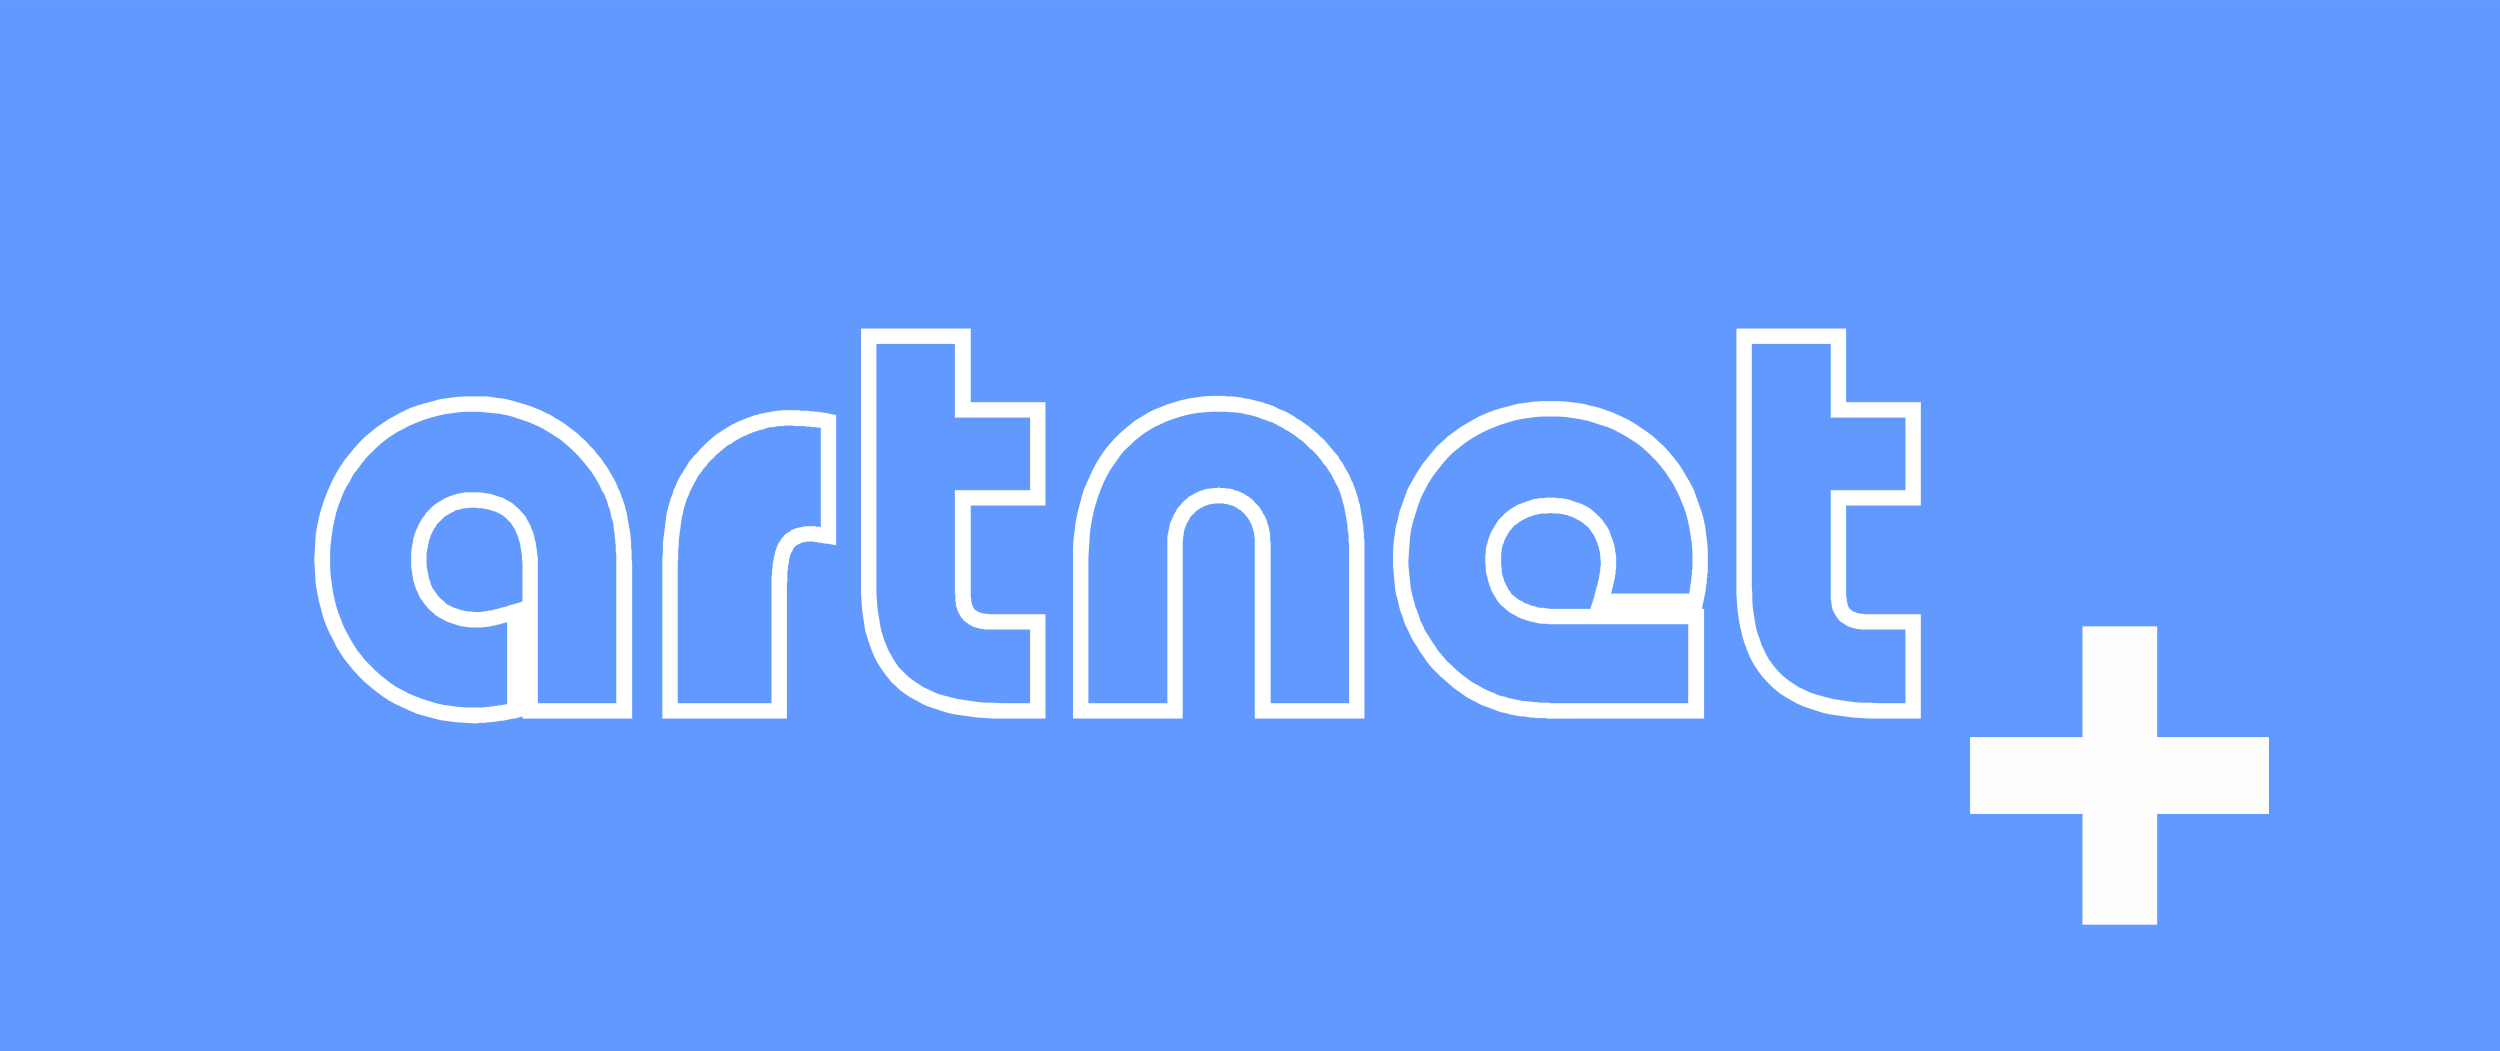 <?xml version="1.0" encoding="UTF-8"?>
<!DOCTYPE svg PUBLIC "-//W3C//DTD SVG 1.1//EN" "http://www.w3.org/Graphics/SVG/1.1/DTD/svg11.dtd">
<!-- Creator: CorelDRAW X8 -->
<svg xmlns="http://www.w3.org/2000/svg" xml:space="preserve" width="56.621mm" height="23.812mm" version="1.1" style="shape-rendering:geometricPrecision; text-rendering:geometricPrecision; image-rendering:optimizeQuality; fill-rule:evenodd; clip-rule:evenodd"
viewBox="0 0 4718 1984"
 xmlns:xlink="http://www.w3.org/1999/xlink">
 <defs>
  <style type="text/css">
   <![CDATA[
    .fil0 {fill:#6199FF}
    .fil2 {fill:#FEFEFE;fill-rule:nonzero}
    .fil1 {fill:white;fill-rule:nonzero}
   ]]>
  </style>
 </defs>
 <g id="Capa_x0020_1">
  <rect id="Rectangle-1" class="fil0" width="4718" height="1984"/>
  <g id="_3065717083216">
   <g>
    <path class="fil1" d="M3277 1106l0 -471 29 0 0 471 0 0 -29 0zm267 221l0 29 0 0 -16 0 -16 -1 -16 -1 -14 -2 -15 -2 -14 -2 -13 -3 -13 -4 -12 -4 -12 -4 -11 -5 -11 -6 -10 -6 -10 -6 -9 -7 -9 -8 -8 -8 -8 -9 -7 -9 -7 -10 -6 -10 -5 -10 -5 -12 -4 -11 -4 -12 -3 -13 -3 -13 -2 -13 -2 -14 -1 -15 -1 -15 0 -15 29 0 1 15 0 13 1 14 2 13 2 12 2 12 3 11 4 10 3 10 5 10 4 9 5 9 6 8 6 8 6 7 7 7 7 6 8 6 8 5 9 6 9 4 10 5 11 4 11 3 11 3 12 3 13 2 13 2 14 2 14 1 15 0 16 1 0 0zm67 29l-67 0 0 -29 67 0 14 14 -14 15zm14 -15l0 15 -14 0 14 -15zm0 -167l0 167 -29 0 0 -167 15 -15 14 15zm-14 -15l14 0 0 15 -14 -15zm-82 0l82 0 0 29 -82 0 0 0 0 -29zm-74 -40l29 0 0 0 0 3 0 3 1 3 0 3 0 2 1 3 0 2 1 2 0 2 1 2 0 1 1 1 1 2 1 1 1 1 1 1 1 0 1 1 1 1 1 1 2 1 2 0 2 1 2 1 2 0 3 1 2 0 3 0 3 1 4 0 3 0 4 0 0 29 -4 0 -5 0 -4 0 -4 0 -4 -1 -4 0 -3 -1 -4 -1 -3 -1 -4 -1 -3 -1 -3 -2 -3 -2 -3 -2 -3 -2 -3 -2 -2 -2 -2 -3 -2 -3 -2 -3 -2 -3 -1 -3 -2 -3 -1 -4 -1 -3 0 -3 -1 -4 0 -4 -1 -3 0 -4 0 -4 0 -4 0 0zm29 -179l0 179 -29 0 0 -179 14 -15 15 15zm-29 0l0 -15 14 0 -14 15zm156 14l-142 0 0 -29 142 0 14 15 -14 14zm14 -14l0 14 -14 0 14 -14zm0 -167l0 167 -29 0 0 -167 15 -14 14 14zm-14 -14l14 0 0 14 -14 -14zm-142 0l142 0 0 29 -142 0 -14 -15 14 -14zm0 29l-14 0 0 -15 14 15zm15 -153l0 138 -29 0 0 -138 14 -15 15 15zm-15 -15l15 0 0 15 -15 -15zm-177 0l177 0 0 29 -177 0 -15 -14 15 -15zm-15 15l0 -15 15 0 -15 15z"/>
   </g>
   <g>
    <path class="fil1" d="M2561 1356l-178 0 0 -29 178 0 14 14 -14 15zm14 -15l0 15 -14 0 14 -15zm0 -288l0 288 -29 0 0 -288 0 0 29 0zm-73 -173l24 -18 0 0 3 6 4 5 3 5 3 6 3 5 3 5 3 6 2 6 3 5 2 6 2 5 2 6 2 6 2 6 1 6 2 5 1 6 1 6 1 6 1 6 1 7 1 6 1 6 0 6 1 7 0 6 1 7 0 6 0 7 0 7 0 6 0 7 -29 0 0 -6 0 -7 0 -6 0 -7 -1 -6 0 -6 0 -6 -1 -6 -1 -6 0 -6 -1 -5 -1 -6 -1 -6 -1 -5 -1 -6 -1 -5 -1 -5 -2 -5 -1 -6 -2 -5 -1 -5 -2 -5 -2 -5 -2 -5 -3 -4 -2 -5 -3 -5 -2 -5 -3 -5 -3 -4 -3 -5 -3 -5 0 1zm24 -18l0 0 0 0 0 0zm-226 -85l0 -30 0 0 9 0 8 1 8 0 9 1 8 1 8 2 8 1 8 2 8 2 8 2 8 3 7 2 8 3 7 4 8 3 7 3 7 4 7 4 7 5 7 4 7 5 6 4 6 5 7 6 6 5 6 6 6 5 5 6 6 7 5 6 5 6 6 7 -24 18 -5 -6 -4 -6 -5 -6 -5 -6 -5 -5 -6 -5 -5 -5 -5 -5 -6 -5 -6 -4 -6 -5 -6 -4 -6 -4 -6 -3 -6 -4 -6 -3 -7 -4 -6 -3 -7 -2 -7 -3 -7 -2 -7 -3 -7 -2 -7 -2 -7 -1 -7 -2 -7 -1 -8 -1 -7 0 -8 -1 -7 0 -8 0 0 0zm-246 276l-29 0 0 0 0 -17 1 -18 2 -16 2 -17 3 -15 4 -16 4 -15 4 -14 6 -14 6 -13 6 -13 7 -13 7 -11 8 -12 9 -11 9 -10 9 -9 10 -9 11 -9 10 -8 12 -7 11 -7 12 -6 13 -5 12 -5 13 -4 14 -4 13 -3 14 -2 14 -2 15 -1 14 0 0 30 -13 0 -13 1 -13 1 -12 2 -13 3 -11 3 -12 4 -11 4 -11 5 -11 5 -10 6 -10 6 -9 7 -10 8 -8 8 -9 8 -8 9 -7 10 -7 10 -7 10 -6 11 -6 12 -5 12 -5 13 -4 13 -4 13 -3 14 -3 15 -2 15 -1 16 -1 16 -1 16 0 0zm-29 288l0 -288 29 0 0 288 -14 15 -15 -15zm15 15l-15 0 0 -15 15 15zm178 0l-178 0 0 -29 178 0 14 14 -14 15zm14 -15l0 15 -14 0 14 -15zm0 -316l0 316 -29 0 0 -316 0 0 29 0zm68 -105l0 30 0 0 -4 0 -3 0 -4 1 -3 0 -4 1 -3 1 -3 1 -3 1 -3 2 -3 1 -3 2 -3 2 -2 1 -3 3 -2 2 -2 2 -3 3 -2 2 -2 3 -1 3 -2 3 -2 3 -1 3 -1 3 -2 4 -1 4 -1 3 0 4 -1 4 0 4 -1 4 0 5 -29 0 0 -6 0 -5 1 -6 1 -5 1 -5 1 -5 1 -5 2 -5 2 -4 2 -5 2 -4 3 -5 2 -4 3 -4 3 -3 3 -4 3 -3 4 -4 4 -3 3 -3 4 -2 5 -3 4 -2 4 -2 5 -2 4 -1 5 -2 5 -1 5 0 5 -1 5 0 5 -1 0 0zm98 105l-30 0 0 0 0 -5 0 -4 -1 -4 0 -4 -1 -4 -1 -3 -1 -4 -1 -4 -1 -3 -2 -3 -1 -3 -2 -3 -2 -3 -2 -3 -2 -2 -2 -3 -2 -2 -3 -2 -2 -3 -3 -1 -3 -2 -2 -2 -3 -1 -3 -2 -3 -1 -4 -1 -3 -1 -3 -1 -4 0 -3 -1 -4 0 -4 0 0 -30 5 1 6 0 5 1 5 0 4 1 5 2 5 1 4 2 5 2 4 2 4 3 4 2 4 3 4 3 3 4 3 3 4 4 3 3 2 4 3 4 2 5 3 4 2 5 2 4 1 5 2 5 1 5 1 5 1 5 0 6 0 5 1 6 0 0zm-30 316l0 -316 30 0 0 316 -15 15 -15 -15zm15 15l-15 0 0 -15 15 15z"/>
   </g>
   <g>
    <path class="fil1" d="M1625 1106l0 -471 29 0 0 471 0 0 -29 0zm267 221l0 29 0 0 -17 0 -15 -1 -16 -1 -15 -2 -14 -2 -14 -2 -13 -3 -13 -4 -12 -4 -12 -4 -11 -5 -11 -6 -11 -6 -9 -6 -10 -7 -8 -8 -9 -8 -7 -9 -7 -9 -7 -10 -6 -10 -5 -10 -5 -12 -4 -11 -4 -12 -4 -13 -2 -13 -2 -13 -2 -14 -1 -15 -1 -15 0 -15 29 0 0 15 1 13 1 14 2 13 2 12 2 12 3 11 3 10 4 10 4 10 5 9 5 9 5 8 6 8 7 7 7 7 7 6 8 6 8 5 9 6 9 4 10 5 10 4 11 3 12 3 12 3 13 2 13 2 14 2 14 1 15 0 16 1 0 0zm66 29l-66 0 0 -29 66 0 15 14 -15 15zm15 -15l0 15 -15 0 15 -15zm0 -167l0 167 -29 0 0 -167 14 -15 15 15zm-15 -15l15 0 0 15 -15 -15zm-81 0l81 0 0 29 -81 0 0 0 0 -29zm-75 -40l30 0 0 0 0 3 0 3 0 3 1 3 0 2 0 3 1 2 0 2 1 2 1 2 0 1 1 1 1 2 1 1 0 1 1 1 1 0 1 1 2 1 1 1 2 1 1 0 2 1 2 1 3 0 2 1 3 0 3 0 3 1 3 0 4 0 4 0 0 29 -5 0 -4 0 -4 0 -4 0 -4 -1 -4 0 -3 -1 -4 -1 -4 -1 -3 -1 -3 -1 -3 -2 -4 -2 -2 -2 -3 -2 -3 -2 -2 -2 -2 -3 -3 -3 -1 -3 -2 -3 -2 -3 -1 -3 -1 -4 -1 -3 -1 -3 0 -4 -1 -4 0 -3 0 -4 0 -4 -1 -4 0 0zm30 -179l0 179 -30 0 0 -179 15 -15 15 15zm-30 0l0 -15 15 0 -15 15zm156 14l-141 0 0 -29 141 0 15 15 -15 14zm15 -14l0 14 -15 0 15 -14zm0 -167l0 167 -29 0 0 -167 14 -14 15 14zm-15 -14l15 0 0 14 -15 -14zm-141 0l141 0 0 29 -141 0 -15 -15 15 -14zm0 29l-15 0 0 -15 15 15zm15 -153l0 138 -30 0 0 -138 15 -15 15 15zm-15 -15l15 0 0 15 -15 -15zm-178 0l178 0 0 29 -178 0 -14 -14 14 -15zm-14 15l0 -15 14 0 -14 15z"/>
   </g>
   <g>
    <path class="fil1" d="M1531 993l0 29 0 0 -4 0 -4 0 -3 1 -4 0 -2 1 -3 1 -2 1 -2 1 -2 1 -2 1 -2 2 -1 1 -2 2 -1 2 -1 2 -1 3 -2 2 -1 3 -1 3 -1 4 -1 4 0 4 -1 4 -1 4 0 5 -1 5 0 5 0 6 0 6 -1 6 0 6 0 6 -29 0 0 -7 0 -6 0 -6 0 -6 1 -6 0 -6 1 -6 0 -5 1 -5 1 -6 1 -5 1 -4 1 -5 2 -5 1 -4 2 -4 2 -4 3 -4 2 -4 3 -3 3 -4 4 -3 4 -2 3 -3 5 -2 4 -2 5 -1 4 -1 5 -1 5 -1 5 0 6 0 0 0zm18 19l29 0 -16 14 -2 0 -1 0 -2 0 -1 -1 -1 0 -2 0 -1 0 -1 0 -1 -1 -1 0 -2 0 -1 0 -1 0 -1 0 -1 -1 -1 0 -1 0 -1 0 -1 0 -1 0 -1 0 0 0 -1 -1 -1 0 -1 0 0 0 -1 0 -1 0 0 0 0 0 -1 0 0 0 0 -29 1 0 1 0 0 0 1 0 1 0 1 0 1 0 1 0 1 0 1 0 1 1 1 0 1 0 1 0 1 0 1 0 1 0 1 1 1 0 2 0 1 0 1 0 1 0 1 1 2 0 1 0 1 0 1 0 2 1 1 0 1 0 2 0 -17 15zm29 0l0 17 -16 -3 16 -14zm0 -217l0 217 -29 0 0 -217 17 -14 12 14zm-12 -14l12 2 0 12 -12 -14zm-78 22l0 -29 0 0 2 0 3 0 2 0 3 0 2 0 3 0 2 0 3 0 2 1 3 0 2 0 3 0 2 0 3 0 2 0 3 1 2 0 2 0 3 0 2 1 3 0 2 0 3 0 2 1 2 0 3 0 2 1 3 0 2 0 2 1 3 0 2 1 -5 29 -2 -1 -2 0 -3 -1 -2 0 -2 0 -2 -1 -2 0 -3 0 -2 0 -2 -1 -2 0 -3 0 -2 0 -2 -1 -3 0 -2 0 -2 0 -2 0 -3 -1 -2 0 -2 0 -3 0 -2 0 -2 0 -3 0 -2 0 -3 0 -2 -1 -2 0 -3 0 -2 0 -2 0 0 0zm-140 60l-21 -21 0 0 4 -4 4 -4 5 -4 4 -4 4 -3 5 -4 5 -3 4 -3 5 -3 5 -3 5 -3 5 -3 5 -2 5 -3 5 -2 5 -2 5 -2 5 -2 6 -2 5 -2 5 -1 6 -2 5 -1 5 -1 6 -1 5 -1 6 -1 5 -1 5 0 6 -1 5 0 6 0 0 29 -5 0 -5 1 -4 0 -5 0 -5 1 -4 1 -5 0 -5 1 -4 1 -5 2 -5 1 -4 1 -5 2 -4 1 -5 2 -5 2 -4 2 -5 2 -4 2 -4 2 -5 3 -4 2 -4 3 -4 3 -5 2 -4 3 -4 3 -3 3 -4 3 -4 4 -4 3 -3 3 0 1zm0 -1l0 1 0 0 0 -1zm-69 217l-29 0 0 0 0 -9 0 -9 0 -9 1 -9 0 -9 0 -8 1 -9 1 -8 1 -8 1 -8 1 -8 1 -8 1 -8 2 -7 2 -8 2 -7 2 -7 3 -7 2 -8 3 -6 3 -7 3 -7 4 -7 4 -6 4 -7 4 -6 4 -7 5 -6 5 -6 6 -6 5 -6 6 -6 21 21 -6 5 -5 5 -4 6 -5 5 -4 6 -4 5 -4 6 -3 6 -3 5 -3 6 -3 6 -3 6 -2 6 -3 6 -2 7 -2 6 -2 7 -1 6 -2 7 -1 7 -1 7 -1 8 -1 7 -1 8 -1 8 0 8 -1 8 0 8 0 9 -1 8 0 9 0 9 0 0zm-29 262l0 -262 29 0 0 262 -14 15 -15 -15zm15 15l-15 0 0 -15 15 15zm206 0l-206 0 0 -29 206 0 14 14 -14 15zm14 -15l0 15 -14 0 14 -15zm0 -227l0 227 -29 0 0 -227 0 0 29 0z"/>
   </g>
   <g>
    <path class="fil1" d="M1178 1356l-178 0 0 -29 178 0 15 15 -15 14zm15 -14l0 14 -15 0 15 -14zm0 -238l0 238 -30 0 0 -238 0 0 30 0zm-53 -172l26 -12 0 0 3 6 2 5 2 6 2 5 2 6 2 5 1 6 2 6 1 5 1 6 1 5 1 6 1 6 1 5 1 6 1 6 0 6 1 5 0 6 0 6 1 6 0 5 0 6 0 6 1 6 0 6 0 6 0 6 0 6 0 6 0 6 0 6 -30 0 0 -6 0 -6 0 -6 0 -6 0 -6 0 -6 0 -5 0 -6 0 -6 0 -5 -1 -6 0 -5 0 -6 -1 -5 0 -6 -1 -5 0 -5 -1 -6 -1 -5 0 -5 -1 -5 -1 -5 -2 -5 -1 -5 -1 -5 -1 -5 -2 -5 -2 -5 -1 -5 -2 -5 -2 -5 -2 -5 0 0zm0 0l0 0 0 1 0 -1zm-246 -155l0 -29 0 0 11 0 11 0 11 1 11 2 11 1 10 2 11 3 10 3 10 3 10 3 10 4 10 4 10 5 9 4 9 6 9 5 9 6 8 6 8 6 9 7 7 7 8 7 7 8 7 7 7 9 7 8 6 9 6 8 5 9 6 10 5 9 4 10 -26 12 -5 -8 -4 -9 -5 -9 -5 -8 -5 -8 -6 -7 -6 -8 -6 -7 -6 -7 -7 -7 -7 -7 -7 -6 -7 -6 -7 -6 -8 -5 -8 -5 -8 -5 -8 -5 -8 -4 -9 -4 -9 -4 -9 -3 -9 -3 -9 -3 -9 -3 -10 -2 -9 -2 -10 -1 -10 -1 -10 -1 -10 -1 -10 0 0 0zm-271 279l-30 0 0 0 1 -17 1 -16 1 -16 3 -16 3 -15 4 -15 5 -15 5 -14 6 -14 6 -13 7 -13 8 -13 8 -12 9 -11 9 -11 10 -11 10 -10 11 -9 11 -9 12 -8 12 -8 13 -7 13 -7 13 -6 14 -5 14 -4 15 -4 14 -4 16 -2 15 -2 16 -1 16 0 0 29 -15 0 -14 1 -14 2 -14 2 -13 3 -14 4 -12 4 -13 5 -12 5 -11 6 -12 6 -11 7 -10 7 -10 8 -10 9 -9 9 -9 9 -8 10 -8 11 -8 10 -6 12 -7 11 -6 12 -5 13 -5 13 -4 13 -3 14 -3 14 -2 14 -2 15 -1 15 0 15 0 0zm271 279l0 30 0 0 -17 -1 -15 -1 -16 -2 -15 -2 -15 -4 -15 -4 -14 -4 -14 -6 -13 -6 -13 -6 -13 -7 -12 -8 -12 -9 -11 -9 -11 -9 -10 -10 -10 -11 -9 -11 -9 -11 -8 -12 -8 -13 -6 -13 -7 -13 -6 -14 -5 -14 -4 -15 -4 -15 -3 -15 -3 -16 -1 -15 -1 -17 -1 -16 30 0 0 15 1 15 2 15 2 14 3 14 3 13 4 13 5 13 5 13 6 12 6 11 7 12 7 11 8 10 8 10 9 9 9 9 10 9 10 8 10 8 11 7 12 6 11 6 12 5 13 5 13 4 13 4 13 3 14 2 14 2 15 1 15 0 0 0zm63 6l29 0 -11 14 -3 1 -4 0 -3 1 -3 0 -3 1 -3 1 -3 0 -2 1 -3 0 -3 0 -3 1 -3 0 -2 1 -3 0 -2 0 -3 0 -2 1 -3 0 -2 0 -3 0 -2 1 -2 0 -3 0 -2 0 -2 0 -2 0 -2 0 -2 1 -2 0 -2 0 -2 0 -2 0 0 -30 1 0 2 0 2 0 2 0 2 0 2 0 2 0 1 0 3 0 2 0 2 -1 2 0 2 0 2 0 2 0 3 -1 2 0 3 0 2 -1 2 0 3 0 3 -1 2 0 3 0 2 -1 3 0 3 -1 3 0 3 -1 3 -1 3 0 3 -1 -12 15zm29 0l0 11 -11 3 11 -14zm0 -186l0 186 -29 0 0 -186 10 -14 19 14zm-19 -14l19 -6 0 20 -19 -14zm-67 43l0 -29 0 0 2 0 1 0 2 0 2 0 1 0 2 -1 2 0 1 0 2 0 2 -1 2 0 2 0 2 -1 2 0 2 0 2 -1 2 0 2 -1 2 0 2 -1 3 0 2 -1 2 -1 3 0 2 -1 3 -1 2 0 3 -1 2 -1 3 -1 3 -1 2 0 9 28 -3 1 -3 0 -2 1 -3 1 -3 1 -2 1 -3 0 -3 1 -2 1 -3 0 -2 1 -3 1 -2 0 -2 1 -3 0 -2 1 -2 0 -3 1 -2 0 -2 1 -2 0 -3 1 -2 0 -2 0 -2 0 -2 1 -2 0 -2 0 -2 0 -2 0 -3 0 -2 0 0 0zm-124 -128l29 0 0 0 0 6 0 5 1 6 1 5 1 5 1 5 1 5 2 5 1 4 2 5 2 4 3 4 2 3 3 4 2 3 3 3 3 3 4 3 3 3 3 3 4 2 4 2 4 2 5 2 4 1 5 2 5 1 5 1 5 1 5 0 6 1 5 0 0 29 -6 0 -7 0 -7 -1 -7 -1 -6 -1 -6 -2 -6 -2 -6 -2 -6 -2 -5 -3 -6 -3 -5 -3 -5 -3 -4 -4 -5 -4 -4 -4 -4 -5 -4 -4 -3 -5 -4 -5 -3 -5 -2 -6 -3 -5 -2 -6 -2 -6 -2 -6 -1 -7 -1 -6 -1 -7 -1 -6 0 -7 0 -7 0 0zm115 -127l0 29 0 0 -4 0 -5 1 -5 0 -4 1 -4 1 -4 1 -5 1 -3 2 -4 2 -4 2 -3 2 -4 2 -3 2 -3 3 -3 3 -3 3 -3 3 -3 3 -2 4 -3 4 -2 4 -2 4 -2 4 -1 4 -2 5 -1 5 -1 5 -1 5 -1 5 -1 6 0 5 0 6 -29 0 0 -7 0 -7 1 -6 1 -7 1 -6 1 -7 2 -6 2 -6 2 -5 3 -6 2 -5 3 -5 3 -5 4 -5 3 -5 4 -4 4 -4 4 -4 5 -4 4 -3 5 -3 5 -3 5 -3 5 -2 5 -2 6 -2 6 -2 5 -1 6 -1 6 -1 6 0 6 0 0 0zm124 141l-29 0 0 0 0 -8 -1 -7 0 -6 -1 -7 -1 -6 -1 -6 -1 -6 -2 -5 -1 -5 -2 -5 -2 -5 -2 -4 -2 -4 -3 -4 -2 -4 -3 -3 -3 -3 -3 -3 -3 -3 -4 -3 -3 -2 -4 -2 -4 -2 -4 -2 -5 -1 -5 -2 -5 -1 -5 -1 -5 -1 -6 0 -6 -1 -6 0 0 -29 8 0 7 0 6 1 7 1 7 1 6 2 6 2 6 2 6 2 5 3 6 3 5 3 5 4 4 4 5 4 4 5 4 4 4 5 3 6 3 5 3 6 2 6 3 6 2 7 1 6 2 7 1 7 1 7 1 8 1 8 0 8 0 8 0 0zm-29 272l0 -272 29 0 0 272 -15 14 -14 -14zm14 14l-14 0 0 -14 14 14z"/>
   </g>
   <g>
    <path class="fil1" d="M3216 1342l-15 14 -15 -14 0 -178 30 0 0 178zm0 0l0 14 -15 0 15 -14zm-244 14l0 -29 229 0 0 29 -229 0zm-164 -53l0 0 4 2 5 2 5 2 4 2 5 2 5 1 5 1 4 2 5 1 5 1 5 1 5 1 5 1 5 1 5 0 5 1 5 0 5 1 5 0 6 1 5 0 5 0 6 0 5 1 6 0 5 0 6 0 5 0 6 0 6 0 6 0 5 0 0 29 -5 0 -6 0 -6 0 -6 0 -6 0 -5 0 -6 0 -6 0 -5 0 -6 -1 -6 0 -5 0 -6 0 -5 -1 -6 0 -5 -1 -6 -1 -5 0 -6 -1 -5 -1 -6 -1 -5 -1 -6 -2 -5 -1 -5 -1 -6 -2 -5 -2 -6 -2 -5 -2 -5 -2 -6 -2 -5 -2 0 0 13 -27zm0 0l0 0 1 1 -1 -1zm-150 -246l0 0 0 10 1 10 1 10 1 10 1 10 2 10 2 9 3 10 2 9 4 9 3 9 3 9 4 8 4 9 5 8 5 8 5 8 5 7 5 8 6 7 6 7 6 7 7 6 7 7 7 6 7 6 7 5 8 6 8 5 8 4 8 5 9 4 -13 27 -9 -5 -10 -5 -9 -5 -8 -6 -9 -6 -8 -6 -8 -7 -8 -7 -8 -7 -7 -7 -7 -7 -7 -8 -6 -8 -6 -9 -6 -8 -5 -9 -6 -9 -5 -9 -4 -9 -5 -10 -4 -9 -3 -10 -4 -10 -3 -11 -2 -10 -3 -10 -2 -11 -1 -11 -1 -11 -1 -11 -1 -11 0 -11 0 0 29 0zm268 -271l0 0 -15 0 -14 1 -14 2 -14 2 -13 3 -13 4 -13 4 -12 5 -12 5 -12 6 -11 6 -11 7 -10 7 -10 8 -10 8 -9 9 -8 9 -8 10 -8 10 -7 10 -7 11 -6 12 -6 11 -5 13 -4 12 -4 13 -4 13 -3 13 -2 14 -1 14 -1 14 -1 15 -29 0 0 -16 1 -16 2 -15 2 -15 4 -15 3 -14 5 -14 5 -14 5 -14 7 -13 7 -12 7 -12 8 -12 9 -11 9 -11 9 -11 10 -9 11 -10 11 -8 12 -9 12 -7 12 -7 13 -7 14 -6 13 -5 14 -4 15 -4 15 -4 15 -2 15 -2 16 -1 16 0 0 0 0 29zm268 271l0 0 0 -15 -1 -14 -2 -14 -2 -14 -3 -14 -3 -13 -4 -13 -5 -12 -5 -12 -6 -12 -6 -12 -7 -10 -7 -11 -8 -10 -8 -10 -9 -9 -9 -9 -9 -8 -10 -8 -11 -7 -11 -7 -11 -6 -11 -6 -12 -5 -13 -4 -12 -4 -13 -4 -14 -3 -13 -2 -14 -2 -14 -1 -15 0 0 -29 16 0 16 1 15 2 15 2 15 4 14 3 14 5 14 5 13 6 13 6 12 7 12 8 12 8 11 8 11 10 10 9 10 11 9 11 9 11 8 12 7 12 7 12 7 13 5 14 5 14 5 14 4 14 3 15 2 16 2 15 1 16 0 16 0 0 -29 0zm6 63l-15 12 1 -3 1 -3 0 -3 1 -3 0 -2 1 -3 0 -3 1 -3 0 -2 0 -3 1 -3 0 -2 0 -3 1 -2 0 -2 0 -3 0 -2 1 -2 0 -2 0 -3 0 -2 0 -2 1 -2 0 -2 0 -2 0 -2 0 -2 0 -2 0 -2 0 -1 0 -2 0 -2 29 0 0 2 0 2 0 2 0 2 0 2 0 2 0 2 0 3 0 2 0 2 0 2 -1 3 0 2 0 3 0 2 -1 2 0 3 0 3 0 2 -1 3 0 3 -1 2 0 3 0 3 -1 3 0 3 -1 3 0 3 -1 3 -1 3 0 3 -1 3 -14 12 0 -30zm14 18l-2 12 -12 0 14 -12zm-193 12l-14 -19 14 -11 179 0 0 30 -179 0zm0 0l-20 0 6 -19 14 19zm29 -86l0 0 0 2 0 2 0 2 0 2 0 2 -1 2 0 2 0 2 0 3 -1 2 0 2 0 2 -1 2 0 3 -1 2 0 2 -1 3 0 2 -1 2 0 3 -1 2 -1 3 0 2 -1 3 -1 2 0 3 -1 3 -1 2 0 3 -1 3 -1 2 -1 3 -28 -8 1 -3 1 -3 0 -2 1 -3 1 -2 0 -3 1 -2 1 -3 0 -2 1 -3 1 -2 0 -2 1 -2 0 -3 1 -2 0 -2 1 -2 0 -2 0 -2 1 -2 0 -2 0 -2 1 -1 0 -2 0 -2 0 -2 0 -1 0 -2 1 -2 0 -1 0 -2 0 -1 0 0 29 0zm-124 -125l0 0 7 0 6 1 7 0 6 1 6 1 7 2 5 2 6 2 6 2 5 2 6 3 5 3 5 3 4 4 5 4 4 4 4 4 4 4 3 5 4 5 3 5 3 5 2 6 2 6 2 5 2 6 2 7 1 6 1 7 1 6 0 7 0 7 -29 0 0 -6 -1 -5 0 -6 -1 -5 -1 -5 -1 -5 -2 -5 -1 -4 -2 -4 -2 -5 -2 -4 -2 -3 -3 -4 -2 -3 -3 -4 -3 -3 -3 -2 -3 -3 -4 -3 -3 -2 -4 -2 -4 -2 -4 -2 -4 -2 -4 -1 -5 -2 -5 -1 -5 -1 -5 -1 -5 0 -5 0 -6 -1 0 0 0 -29zm-123 116l0 0 0 -6 1 -6 0 -6 1 -6 2 -6 1 -5 2 -6 2 -5 2 -5 3 -5 3 -5 3 -5 3 -5 3 -4 4 -4 4 -4 4 -4 5 -4 4 -3 5 -3 5 -3 5 -3 6 -2 5 -2 6 -2 6 -2 6 -2 6 -1 6 -1 7 0 6 -1 7 0 0 29 -5 1 -6 0 -5 0 -5 1 -5 1 -5 1 -4 2 -5 1 -4 2 -4 2 -4 2 -3 2 -4 2 -3 3 -4 2 -3 3 -3 3 -2 3 -3 3 -2 3 -2 4 -2 3 -2 4 -2 4 -1 4 -2 4 -1 4 -1 4 0 5 -1 4 0 5 0 5 0 0 -30 0zm136 123l0 0 -8 0 -7 0 -8 -1 -7 0 -7 -1 -7 -2 -6 -1 -7 -2 -6 -2 -6 -2 -6 -3 -5 -3 -6 -3 -5 -3 -5 -4 -4 -4 -5 -4 -4 -4 -4 -5 -3 -5 -3 -5 -3 -5 -3 -6 -2 -6 -2 -6 -2 -6 -1 -6 -2 -6 -1 -7 0 -7 -1 -7 0 -7 30 0 0 6 0 6 1 5 0 6 1 5 1 5 2 5 1 4 2 4 2 4 2 4 2 4 3 3 2 4 3 3 3 2 3 3 4 3 4 2 4 2 4 3 4 1 5 2 5 2 5 1 5 2 6 1 6 0 6 1 7 1 6 0 7 0 0 0 0 29zm262 -29l15 15 -15 14 -262 0 0 -29 262 0zm0 0l15 0 0 15 -15 -15z"/>
   </g>
  </g>
  <polygon class="fil2" points="3930,1745 3930,1536 3718,1536 3718,1391 3930,1391 3930,1182 4071,1182 4071,1391 4282,1391 4282,1536 4071,1536 4071,1745 "/>
 </g>
</svg>
